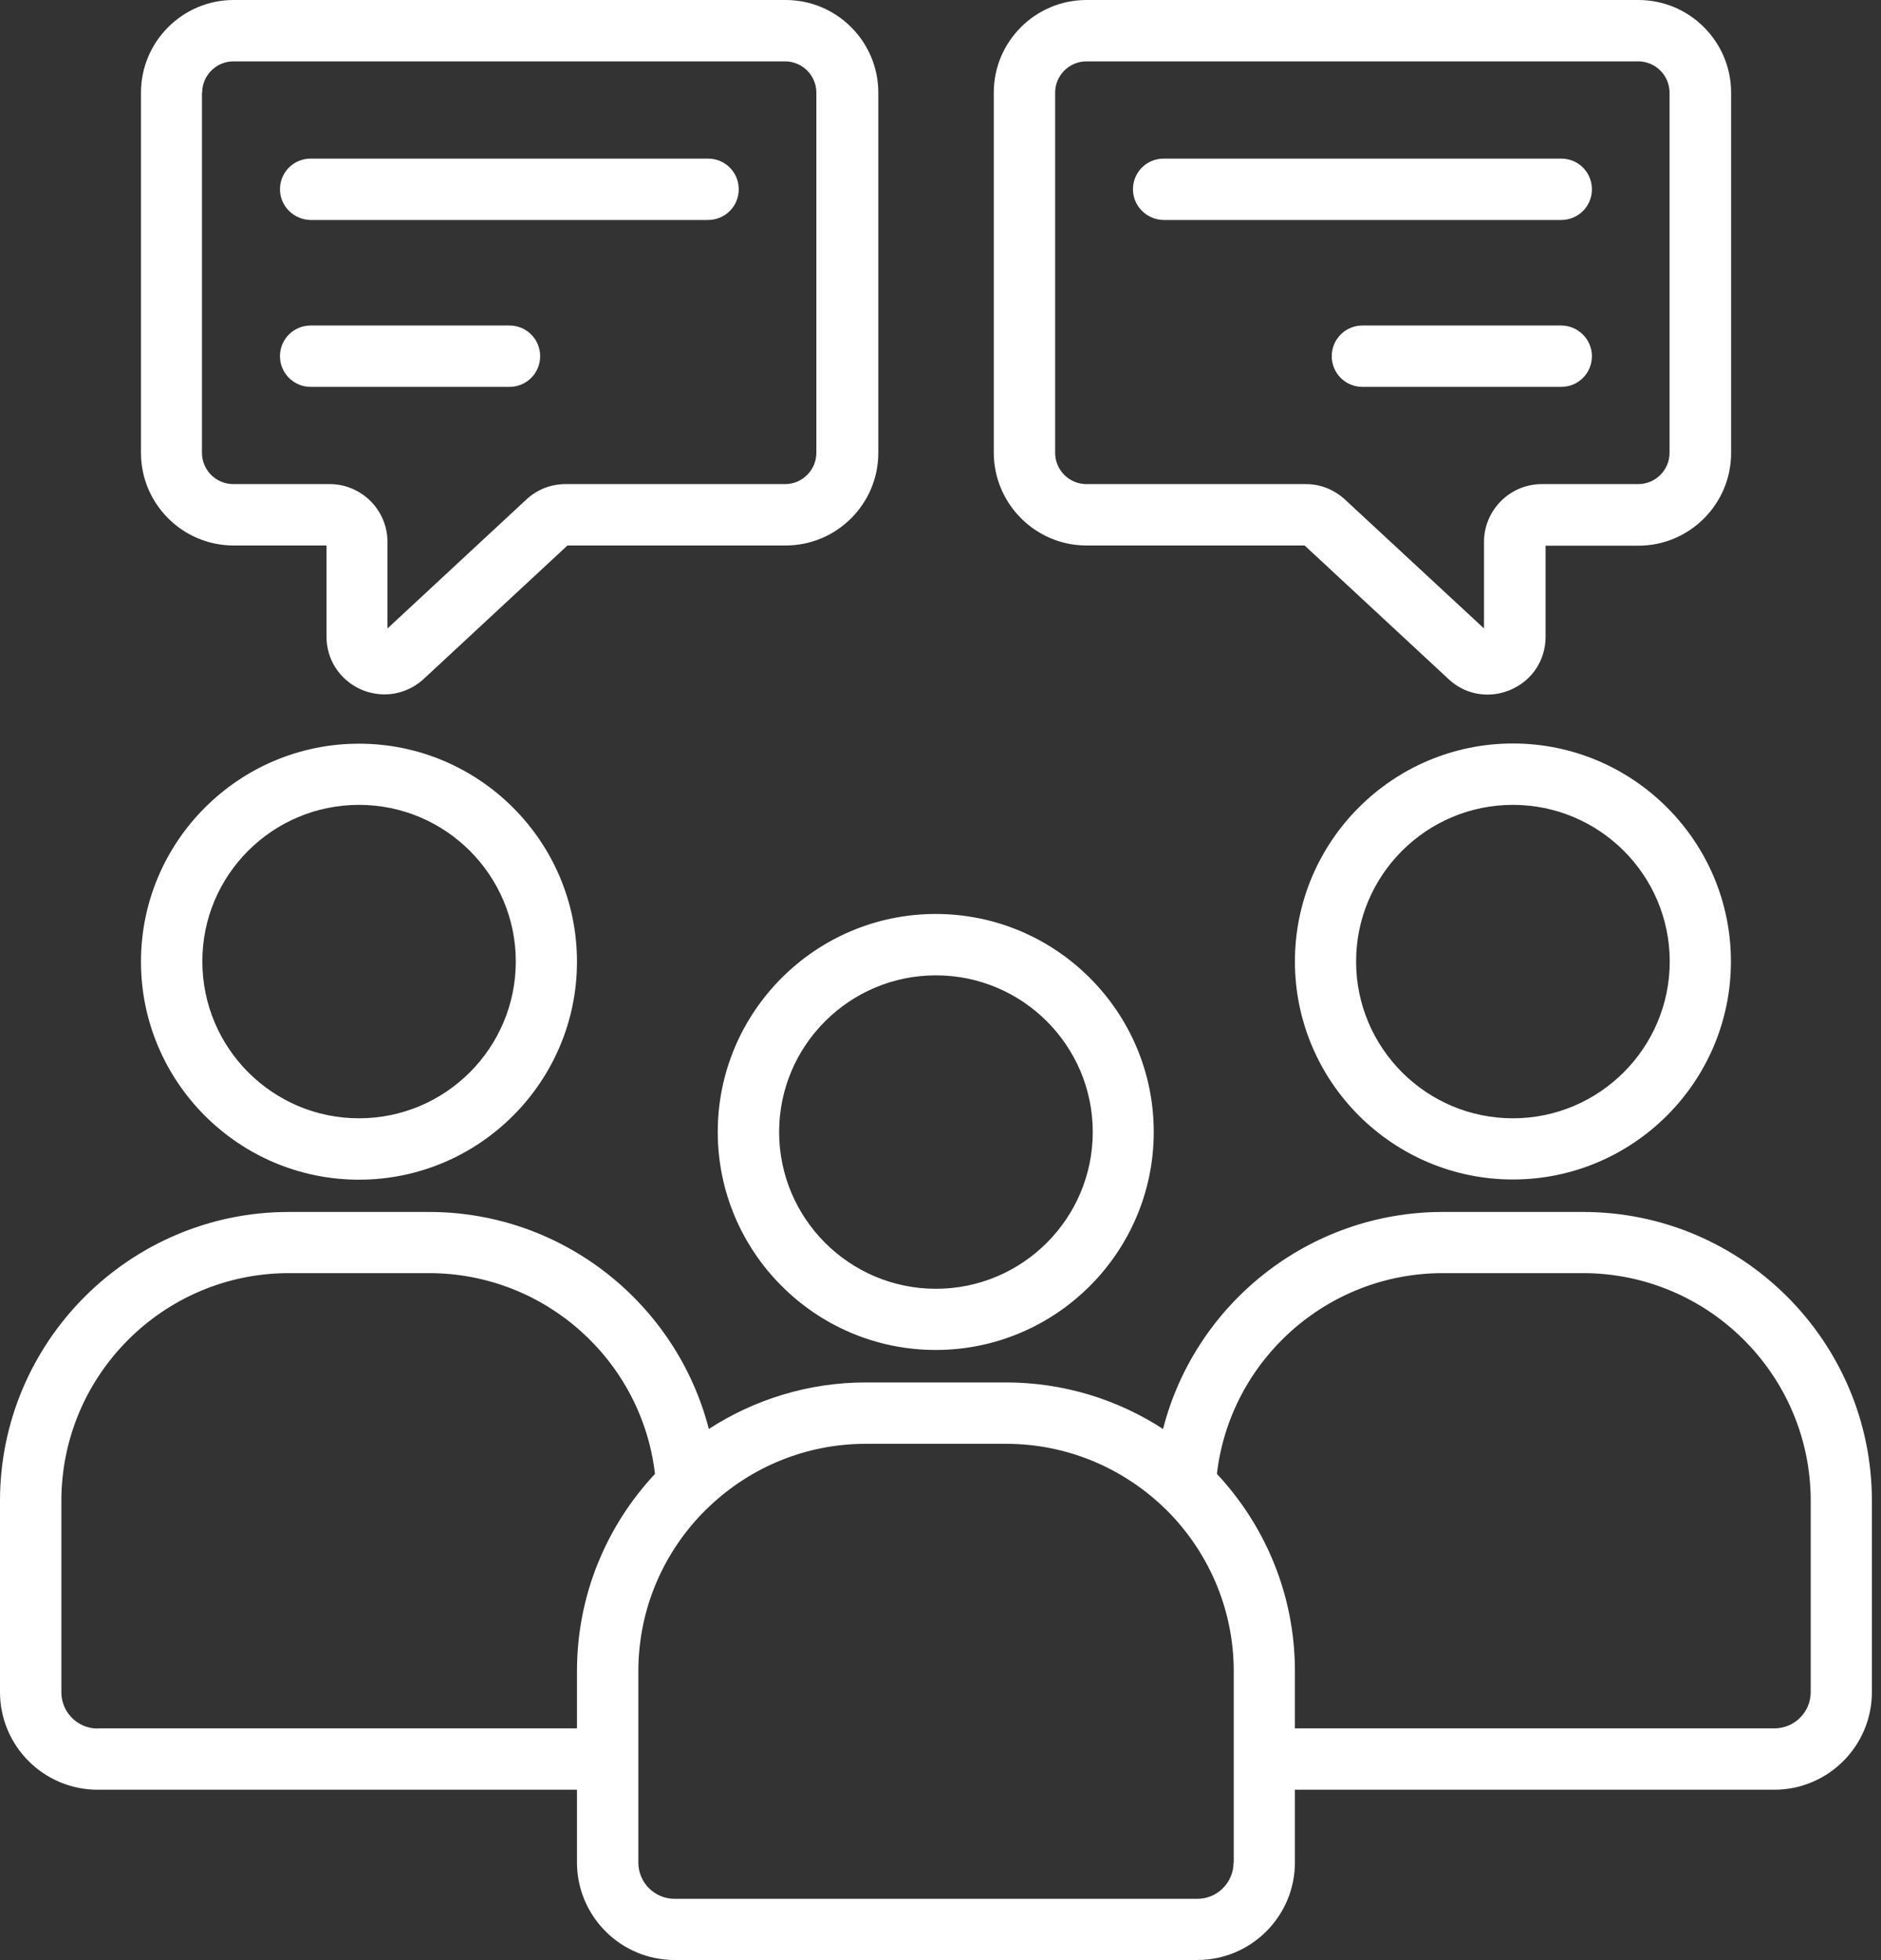 <svg xmlns="http://www.w3.org/2000/svg" width="95" height="99" viewBox="0 0 95 99" fill="none"><rect x="0" y="0" width="95" height="99" fill="#333333" stroke="none"/><path d="M18.13 59.58C24.2 59.58 29.14 54.64 29.14 48.57C29.14 42.5 24.2 37.56 18.13 37.56C12.06 37.56 7.12 42.5 7.12 48.57C7.12 54.64 12.06 59.58 18.13 59.58ZM18.13 40.65C22.5 40.65 26.05 44.2 26.05 48.56C26.05 52.93 22.5 56.48 18.13 56.48C13.77 56.48 10.22 52.93 10.22 48.56C10.21 44.2 13.76 40.65 18.13 40.65ZM79.95 61.21H72.87C66.11 61.21 60.36 65.84 58.74 72.17C56.46 70.69 53.73 69.82 50.81 69.82H43.73C40.81 69.82 38.09 70.69 35.8 72.17C34.17 65.84 28.42 61.21 21.67 61.21H14.59C6.55 61.21 0 67.76 0 75.8V85.46C0 88.18 2.21 90.39 4.93 90.39H29.14V94.06C29.14 96.78 31.35 98.99 34.07 98.99H60.47C63.19 98.99 65.4 96.78 65.4 94.06V90.39H89.61C92.33 90.39 94.54 88.18 94.54 85.46V75.8C94.54 67.76 88 61.21 79.95 61.21ZM4.93 87.3C3.92 87.3 3.1 86.48 3.1 85.47V75.8C3.1 69.46 8.25 64.3 14.59 64.3H21.67C27.52 64.3 32.41 68.7 33.08 74.44C30.64 77.05 29.14 80.55 29.14 84.4V87.29H4.93V87.3ZM62.3 94.07C62.3 95.08 61.48 95.9 60.47 95.9H34.07C33.06 95.9 32.24 95.08 32.24 94.07V84.41C32.24 81.21 33.55 78.32 35.67 76.23C35.74 76.17 35.8 76.11 35.86 76.05C37.92 74.11 40.69 72.92 43.73 72.92H50.81C53.86 72.92 56.64 74.12 58.7 76.06C58.75 76.12 58.81 76.17 58.87 76.22C60.99 78.31 62.31 81.21 62.31 84.41V94.07H62.3ZM91.45 85.46C91.45 86.47 90.63 87.29 89.62 87.29H65.4V84.4C65.4 80.55 63.9 77.05 61.46 74.44C62.13 68.7 67.02 64.3 72.87 64.3H79.95C86.29 64.3 91.45 69.46 91.45 75.8V85.46ZM76.41 37.55C70.34 37.55 65.4 42.49 65.4 48.56C65.4 54.63 70.34 59.57 76.41 59.57C82.48 59.57 87.42 54.63 87.42 48.56C87.42 42.49 82.48 37.55 76.41 37.55ZM76.41 56.48C72.04 56.48 68.49 52.93 68.49 48.56C68.49 44.2 72.04 40.65 76.41 40.65C80.78 40.65 84.33 44.2 84.33 48.56C84.33 52.93 80.77 56.48 76.41 56.48ZM36.25 57.17C36.25 63.24 41.19 68.18 47.26 68.18C53.33 68.18 58.27 63.24 58.27 57.17C58.27 51.1 53.33 46.16 47.26 46.16C41.19 46.16 36.25 51.1 36.25 57.17ZM47.27 49.26C51.64 49.26 55.19 52.81 55.19 57.17C55.19 61.54 51.64 65.09 47.27 65.09C42.9 65.09 39.35 61.54 39.35 57.17C39.35 52.81 42.9 49.26 47.27 49.26ZM54.87 27.55H65.89L73.15 34.29C73.7 34.81 74.4 35.08 75.12 35.08C75.52 35.08 75.92 35 76.31 34.83C77.39 34.36 78.06 33.33 78.06 32.16V27.56H82.75C85.33 27.56 87.43 25.46 87.43 22.88V4.68C87.43 2.1 85.33 0 82.75 0H54.87C52.29 0 50.19 2.1 50.19 4.68V22.87C50.2 25.45 52.3 27.55 54.87 27.55ZM53.29 4.68C53.29 3.81 54 3.1 54.87 3.1H82.74C83.61 3.1 84.32 3.81 84.32 4.68V22.87C84.32 23.74 83.61 24.45 82.74 24.45H77.87C76.26 24.45 74.95 25.76 74.95 27.37V31.74L67.94 25.24C67.39 24.73 66.7 24.45 65.95 24.45H54.87C54 24.45 53.29 23.74 53.29 22.87V4.68ZM11.8 27.55H16.49V32.15C16.49 33.32 17.16 34.35 18.25 34.83C18.63 34.99 19.03 35.07 19.42 35.07C20.14 35.07 20.84 34.8 21.4 34.29L28.66 27.55H39.68C42.26 27.55 44.36 25.45 44.36 22.87V4.68C44.36 2.1 42.26 0 39.68 0H11.8C9.22 0 7.12 2.1 7.12 4.68V22.87C7.12 25.45 9.22 27.55 11.8 27.55ZM10.21 4.68C10.21 3.81 10.92 3.1 11.79 3.1H39.65C40.52 3.1 41.23 3.81 41.23 4.68V22.87C41.23 23.74 40.52 24.45 39.65 24.45H28.57C27.82 24.45 27.13 24.72 26.58 25.23L19.57 31.74V27.37C19.57 25.76 18.26 24.45 16.65 24.45H11.78C10.91 24.45 10.2 23.74 10.2 22.87V4.68H10.21ZM14.14 9.56C14.14 8.7 14.83 8.01 15.69 8.01H35.76C36.62 8.01 37.31 8.7 37.31 9.56C37.31 10.42 36.62 11.11 35.76 11.11H15.69C14.84 11.1 14.14 10.41 14.14 9.56ZM14.14 17.99C14.14 17.13 14.83 16.44 15.69 16.44H25.73C26.59 16.44 27.28 17.13 27.28 17.99C27.28 18.85 26.59 19.54 25.73 19.54H15.69C14.84 19.54 14.14 18.85 14.14 17.99ZM57.22 9.56C57.22 8.7 57.91 8.01 58.77 8.01H78.85C79.71 8.01 80.4 8.7 80.4 9.56C80.4 10.42 79.71 11.11 78.85 11.11H58.77C57.92 11.1 57.22 10.41 57.22 9.56ZM80.4 17.99C80.4 18.85 79.71 19.54 78.85 19.54H68.81C67.95 19.54 67.26 18.85 67.26 17.99C67.26 17.13 67.95 16.44 68.81 16.44H78.85C79.7 16.44 80.4 17.14 80.4 17.99Z" fill="white"></path></svg>